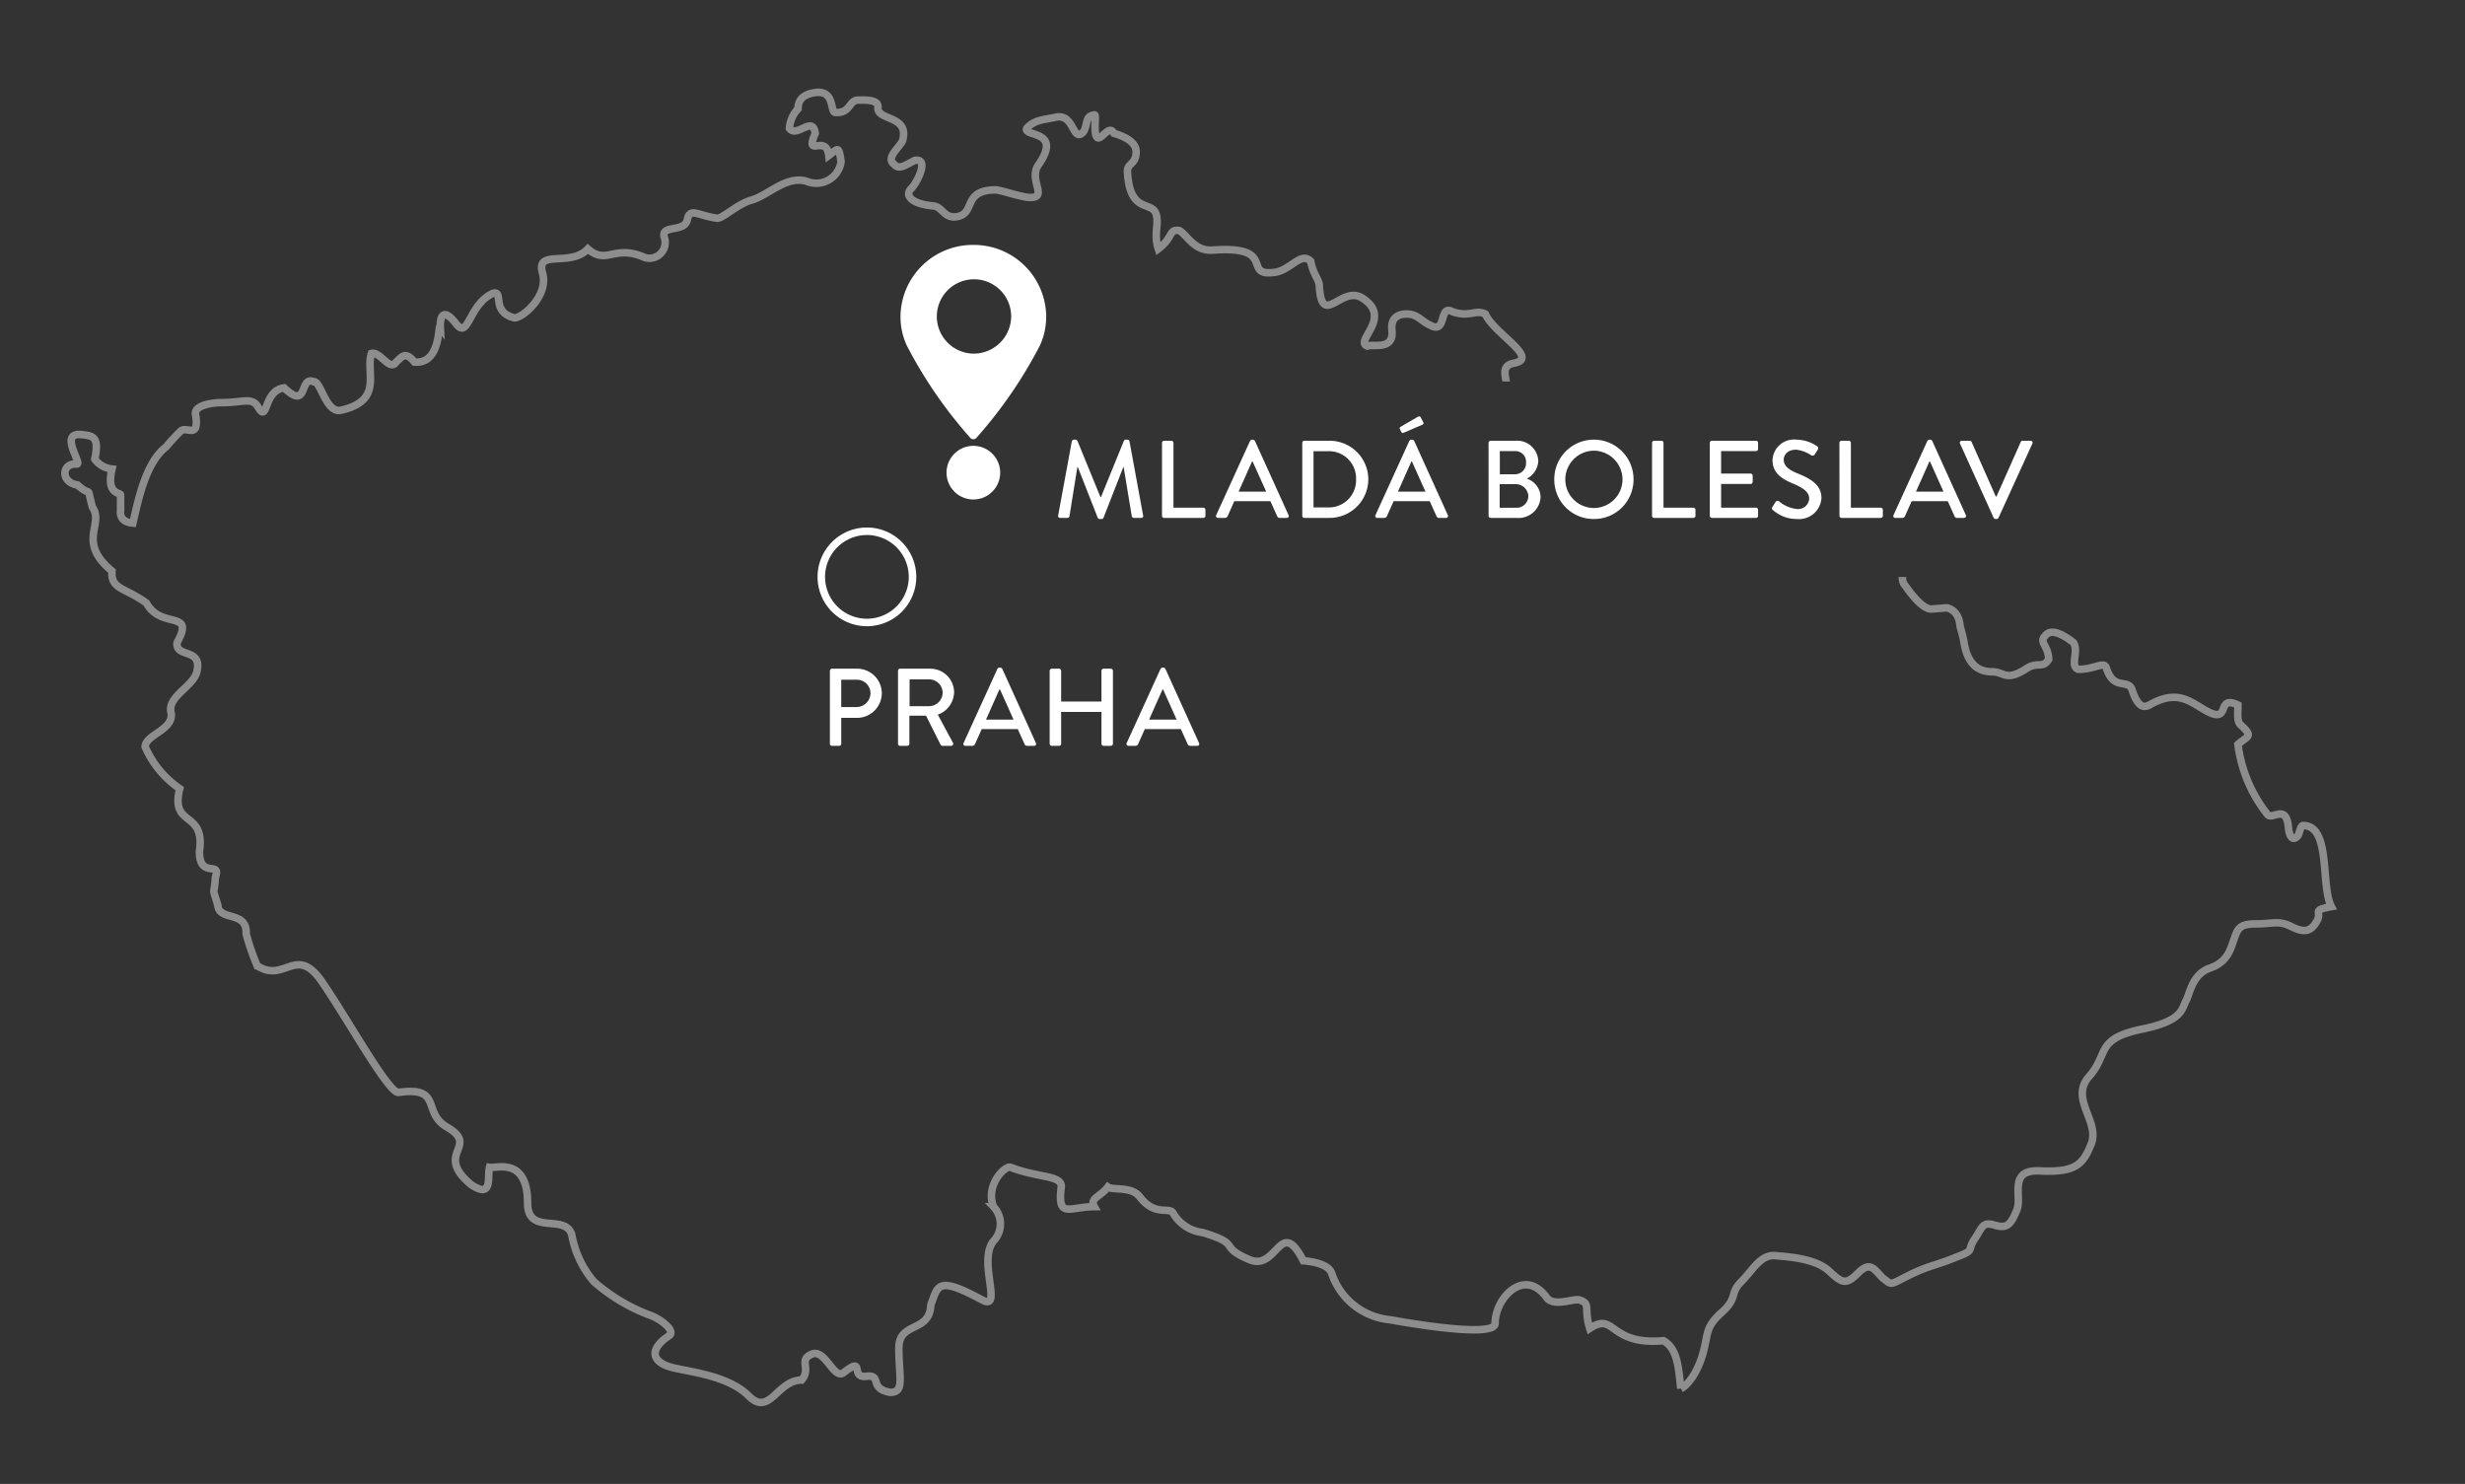 <svg xmlns="http://www.w3.org/2000/svg" xmlns:xlink="http://www.w3.org/1999/xlink" width="246.007" height="148.088" viewBox="0 0 246.007 148.088">
  <rect x="0" y="0" width="246.007" height="148.088" fill="#333333" stroke="none"/>
  <defs>
    <clipPath id="clip-path">
      <path id="Path_101690" data-name="Path 101690" d="M30,20H276.007V168.088H30Z" fill="none"/>
    </clipPath>
    <clipPath id="clip-path-2">
      <path id="Path_101103" data-name="Path 101103" d="M169.613,0s-115.449,24.141-117,25.069S0,79.236,0,80.782s67.164,89.759,70.879,92.854,77.686,4.952,80.163,4.333,108.639-11.761,111.6-12.69,64.512-42.713,67.3-47.665S247.61,77.569,247.61,77.569H212.326l-8.357,13.737s-27.856,27.237-29.093,27.237-67.785,1.238-70.569,1.238S81.092,101.83,81.092,101.83,108.019,56.021,108.948,55.4s50.915,2.475,50.915,2.475l27.009.268,7.812-13.886L211.4,24.141Z" fill="none"/>
    </clipPath>
    <clipPath id="clip-path-3">
      <rect id="Rectangle_330" data-name="Rectangle 330" width="227.305" height="131.646" fill="none"/>
    </clipPath>
    <clipPath id="clip-path-4">
      <rect id="Rectangle_331" data-name="Rectangle 331" width="330.007" height="178.088" fill="none"/>
    </clipPath>
  </defs>
  <g id="map" transform="translate(-30 -20)">
    <g id="Mask_Group_44" data-name="Mask Group 44" clip-path="url(#clip-path)">
      <g id="Group_8181" data-name="Group 8181">
        <g id="Group_8180" data-name="Group 8180" clip-path="url(#clip-path-2)">
          <g id="Group_8179" data-name="Group 8179" transform="translate(36.032 28.766)" opacity="0.44">
            <g id="Group_8178" data-name="Group 8178">
              <g id="Group_8177" data-name="Group 8177" clip-path="url(#clip-path-3)">
                <path id="Path_101102" data-name="Path 101102" d="M191.349,153.464c-.242-2.7-.489-4.047-1.718-4.785-5.521.492-4.782-2.943-7.361-1.226-.612-1.965.124-2.454-.982-2.825-.489-.245-2.576.737-3.312-.245-2.209-3.063-5.152,0-5.152,2.577,0,1.6-10.43-.365-10.43-.365a6.81,6.81,0,0,1-5.888-4.665c-.37-1.1-2.822-1.227-2.822-1.227-2.331-4.541-2.576,1.1-5.4-.122-3.191-1.352-.613-1.474-4.662-2.7a3.919,3.919,0,0,1-2.947-1.96c-.365-.615-1.839.365-3.311-1.6-.858-1.1-2.7-.615-3.189-.982-.737.982-1.84,1.106-1.35,1.964-2.454,0-3.68,1.227-3.313-1.841.246-1.348-2.209-.981-5.031-2.084-.489-.246-2.576,1.717-1.718,3.925a2.486,2.486,0,0,1,0,3.436c-1.593,1.963.983,6.994-1.1,5.887-4.542-2.451-4.421-1.469-5.156.492-.122,2.821-3.188,1.6-3.188,4.3,0,2.943.612,4.416-.859,4.416-2.211-.37-.737-1.84-2.457-1.594-1.593.121,0-2.086-2.206-.369-.982.733-1.84-2.454-3.191-1.84s0,1.348-.981,2.574c-2.455,0-3.191,3.682-5.277,1.6-2.206-2.208-6.5-2.455-7.975-2.943-1.839-.616-1.839-1.84,0-3.071.738-.487-.857-1.717-1.964-2.084a18.038,18.038,0,0,1-5.518-3.312,9.762,9.762,0,0,1-2.21-4.664c-.613-2.206-4.415.122-4.415-3.189,0-4.662-3.192-3.436-3.8-3.557-.249.981.367,3.188-1.841,1.717-3.8-3.188.982-3.8-2.452-5.768-2.456-1.47-.371-4.047-4.786-3.436-.982.125-5.032-7.24-7.486-10.8-2.7-4.173-3.8,0-6.623-1.841a23.479,23.479,0,0,1-1.1-3.191c.121-2.331-2.7-1.227-2.823-2.82-.613-2.088-.369-.738-.247-2.825.615-1.715-1.593.246-1.593-2.575.612-4.174-2.947-2.332-1.965-6.259A9.816,9.816,0,0,1,38.1,89.418c0-1.226,2.946-1.718,2.576-3.434-.369-1.6,2.21-2.577,2.576-4.049.616-2.456-2.206-1.349-1.96-2.945,1.839-3.313-1.6-1.227-3.068-3.928-2.211-1.594-3.558-1.348-3.434-3.187-3.558-2.946-.738-4.664-1.963-6.383-.615-2.454,0-.857-1.475-2.208-1.718-.246-1.6-2.21-.12-2.088.735.125-1.843-3.189.489-2.943,1.107.124,1.841.124,1.349,2.454a2.451,2.451,0,0,0,1.72.982c-.615,2.576.857,2.331.857,2.576V65.86s-.245,1.106,1.227,1.229C37.369,65,38.1,61.075,40.191,59.48a19.483,19.483,0,0,1,1.472-1.594c.616-.489,1.841.857,1.473-1.594-.245-.983,1.718-1.228,2.576-1.228,2.209,0,3.067-.613,3.682.491.98,1.6.49-1.715,2.577-1.963,2.454,2.332,1.47-1.228,2.945-.615.733-.121,1.226,3.314,2.821,2.823,4.173-.982,2.331-3.8,2.945-5.643.859-.245,1.84,1.841,2.454.858.492-.369.859-1.229,1.839,0,2.7.245,2.334-3.928,2.578-3.559,0,0-.122-2.454,1.594-.246,1.227,1.6,1.227-1.963,3.682-3.067,1.1-.244-.244,1.841,2.085,2.456.737.121,3.558-2.211,2.822-4.54-.612-2.334,2.822-.492,4.54-2.334,1.841,1.6,2.577-.366,5.4.738A1.57,1.57,0,0,0,89.883,38.5c-.246-1.23,2.084-.372,2.331-1.721.245-1.226,1.1-.366,2.945-.121.489.121,2.085-1.472,3.559-1.84,1.593-.493,3.434-2.454,5.4-1.84a2.5,2.5,0,0,0,3.434-1.964c-.246-1.594-.246-1.35-1.227-.613-.244-2.209-2.455.367-1.35-2.209-.246-1.84-1.839.491-2.575-.492a3.128,3.128,0,0,1,.858-1.961c0-.49.124-1.35,1.594-1.6,2.086-.369,1.594,1.839,2.086,1.964,1.6.12,1.349-1.228,2.329-1.228.492,0,2.086-.121,1.964.737-.122,1.348,3.192.736,2.455,3.311-.244.615-1.718,1.72-.858,2.335.492.612,1.1.121,2.086-.37,1.472-.245.245,2.208-.369,2.822s-.122,1.473,2.086,1.717c.982,0,1.1,1.106,2.208,1.106,2.332-.122.613-2.7,4.173-2.7.859.122,1.718.489,3.067.736,2.454.246,0-1.718,1.226-3.311,2.331-3.438-1.593-2.7-1.226-3.562.737-.858,1.718-.858,2.822-1.1,1.961-.49,1.717,2.578,2.82,1.472.495-.736.122-1.594,1.106-1.717.247-.125-.122,1.717.247,2.209s1.227-1.35,1.717-.369c.369.122,2.208.615,2.208,1.84,0,1.35-.982,1.106-.861,2.086.247,4.048,2.334,2.821,2.825,4.048.369.981-.246,2.089.246,3.558,1.593-1.223.981-1.961,2.086-1.838.737.369,1.472,2.083,3.312,1.96,6.626-.489,2.822,2.7,6.258,2.211,1.6-.246,2.576-2.089,3.557-1.1.247,1.348.858,1.84.858,2.452.247,4.3,2.211-.122,4.3,1.228,3.068,1.964-.861,4.293.49,4.785.49-.246,2.7.492,2.454-1.6-.122-1.226.615-1.6,1.473-1.6,1.1,0,1.473.737,2.331,1.106,1.718.982.859-2.086,2.208-1.349,1.718.615,2.331-.245,3.314.244.858,1.965,5.522,4.419,2.822,4.911-1.84.366,0,2.329-1.1,2.7-1.594.489.122,1.715-2.332.611-1.1-.49-1.718,1.841-3.68,2.452-2.085.615-1.227,2.577.491,2.577.857,0,.982.492.735,1.6.493,1.228,2.455,0,2.455,0,.738-.367,1.6,0,1.228,1.964-.367,1.473,1.84.366,2.7,2.085.371.613.492,2.331,1.841,2.945,1.594.861,2.209,1.6,1.594,3.56-.367.733,3.193,4.293,4.3,4.293,1.473,0,2.085.49,1.719-1.227a.9.9,0,0,1,1.47-.736c.491.613,1.84-3.189,2.452-3.312,0,0,2.822-1.964,4.541-1.473.859,1.473,1.964,1.1,1.84-.491,0-.491-1.718-.861-1.226-1.843.982-1.717-1.1-1.348-1.963-2.329-.495-.737-.122-1.964-.495-2.7s-2.084-1.472-2.084-2.332c0-.242,1.226-1.348,1.349-1.717,4.3,1.1,7.974,3.68,9.816,3.191,0,.983,1.474,2.7,1.474,2.7.981,1.47,2.454-.491,3.436.49.858.858-1.228,4.786,1.226,2.576.979-.859,1.349-.122,1.6,1.1,0,.37.981,1.229,1.718-.982.121-.365,2.823.615,4.785.249a3.365,3.365,0,0,0,2.209-2.454c2.086.366,3.067.366,1.717,1.961-.858,1.1,1.718,2.086.37,3.8-.493.492-1.1-.37-2.21,1.1-.613.857-3.8-.369-3.066,1.6.858,1.226,1.84,2.452,2.7,2.576l1.6-.124s1.226.124,1.347,1.841c0,0,.249.858.371,1.472.245,1.719.982,3.068,2.822,3.068,1.228,0,1.349.982,3.312-.246,1.228-.857,1.718,0,2.331-.981,0-1.349-.982-1.718-.369-2.332.613-.857,1.841-.122,2.822.615.615.859-.368,2.33.492,2.7,1.715,0,2.576-.857,2.821-.121.736,2.331,2.21.981,2.576,2.208.613,1.839,1.227,1.717,1.717,1.472,3.194-1.84,4.42.124,6.26.859,1.717.612.49-1.84,2.575-.859,0,.859-.121,1.594.245,1.965,1.352,1.227.737,1.1-.245,1.961a14.109,14.109,0,0,0,2.945,6.995c.492.613,1.841-1.107,2.087,1.227.122,1.349.613,1.349.982.857.122-.245.244-.979.489-.979,2.822,0,1.719,6.012,2.822,8.1-2.085.367-.858.49-1.47,1.472-.615,1.107-1.352,1.107-2.576.492s-1.841-.246-3.438-.246-1.84.369-2.208,1.472c-.367.981-.612,2.332-2.452,2.946-1.719.612-1.963,2.454-2.332,3.188-.489.858-.245,2.089-4.661,2.946-4.42.983-3.067,2.452-5.031,4.662s.982,4.417.246,6.624c-.859,2.211-1.6,2.946-5.033,2.823-3.434-.245-1.84,2.577-2.452,3.926-.612,1.473-.982,1.841-2.208,1.473s-1.229.246-1.964,1.349c-.859,1.226.122,1.107-1.84,1.841-2.086.859-2.823.859-4.786,1.84s-1.593.982-2.576.244c-.858-.857-1.229-1.717-2.455-.49s-1.6.982-2.82-.124c-1.228-1.226-3.682-1.47-5.278-1.594-1.6-.246-2.332,1.35-3.558,2.577s-.244,1.593-2.085,3.188c-1.715,1.6-1.1,2.208-1.963,4.662-.859,2.331-1.965,2.822-1.965,2.822" transform="translate(-29.644 -23.649)" fill="none" stroke="#fff" stroke-miterlimit="10" stroke-width="0.75"/>
              </g>
            </g>
          </g>
        </g>
      </g>
      <g id="Group_8183" data-name="Group 8183">
        <g id="Group_8182" data-name="Group 8182" clip-path="url(#clip-path-4)">
          <path id="Path_101104" data-name="Path 101104" d="M105.348,53.2a2.677,2.677,0,1,1-2.677,2.677,2.677,2.677,0,0,1,2.677-2.677" transform="translate(21.793 11.293)" fill="#fff" fill-rule="evenodd"/>
          <path id="Path_101105" data-name="Path 101105" d="M96.913,60.233a4.551,4.551,0,1,1-4.551,4.551,4.551,4.551,0,0,1,4.551-4.551" transform="translate(19.605 12.785)" fill="none" stroke="#fff" stroke-miterlimit="10" stroke-width="0.75"/>
        </g>
      </g>
      <path id="Path_101689" data-name="Path 101689" d="M1.067-.209A.209.209,0,0,0,1.276,0h.715A.216.216,0,0,0,2.2-.209V-2.794H3.8A2.474,2.474,0,0,0,6.248-5.269,2.46,2.46,0,0,0,3.784-7.7H1.276a.209.209,0,0,0-.209.209ZM2.2-3.872V-6.6H3.718a1.356,1.356,0,0,1,1.4,1.32,1.4,1.4,0,0,1-1.4,1.408ZM7.865-.209A.209.209,0,0,0,8.074,0h.715A.216.216,0,0,0,9-.209V-3.014h1.661L12.122-.1A.2.2,0,0,0,12.3,0h.858a.208.208,0,0,0,.187-.319L11.836-3.113a2.442,2.442,0,0,0,1.628-2.233,2.373,2.373,0,0,0-2.4-2.354H8.074a.209.209,0,0,0-.209.209ZM9.02-3.96V-6.633h1.958A1.348,1.348,0,0,1,12.32-5.324,1.366,1.366,0,0,1,10.978-3.96ZM14.6,0h.693a.276.276,0,0,0,.253-.165c.22-.506.451-1,.671-1.507h3.6l.682,1.507A.256.256,0,0,0,20.746,0h.693a.194.194,0,0,0,.187-.286l-3.355-7.4a.257.257,0,0,0-.187-.121h-.11a.257.257,0,0,0-.187.121L14.41-.286A.194.194,0,0,0,14.6,0Zm2.046-2.618,1.342-3.014h.055l1.353,3.014ZM23-.209A.216.216,0,0,0,23.21,0h.726a.209.209,0,0,0,.209-.209V-3.388h4.026V-.209A.209.209,0,0,0,28.38,0h.726a.216.216,0,0,0,.209-.209V-7.491a.216.216,0,0,0-.209-.209H28.38a.209.209,0,0,0-.209.209v3.069H24.145V-7.491a.209.209,0,0,0-.209-.209H23.21A.216.216,0,0,0,23-7.491ZM30.877,0h.693a.276.276,0,0,0,.253-.165c.22-.506.451-1,.671-1.507h3.6l.682,1.507A.256.256,0,0,0,37.026,0h.693a.194.194,0,0,0,.187-.286l-3.355-7.4a.257.257,0,0,0-.187-.121h-.11a.257.257,0,0,0-.187.121L30.69-.286A.194.194,0,0,0,30.877,0Zm2.046-2.618,1.342-3.014h.055l1.353,3.014Z" transform="translate(111.756 94.433)" fill="#fff"/>
      <path id="Path_101688" data-name="Path 101688" d="M.539-.253A.2.2,0,0,0,.748,0h.715a.214.214,0,0,0,.2-.154l.792-4.917H2.5L4.488-.011A.2.2,0,0,0,4.675.11h.2A.187.187,0,0,0,5.06-.011l1.98-5.06h.033L7.887-.154A.228.228,0,0,0,8.1,0h.715a.187.187,0,0,0,.2-.253L7.656-7.645a.222.222,0,0,0-.2-.165H7.282a.21.21,0,0,0-.187.121L4.807-2.068H4.763l-2.3-5.621a.223.223,0,0,0-.187-.121H2.1a.222.222,0,0,0-.2.165ZM10.9-.209A.209.209,0,0,0,11.11,0h3.916a.209.209,0,0,0,.209-.209v-.6a.209.209,0,0,0-.209-.209H12.045V-7.491a.216.216,0,0,0-.209-.209H11.11a.209.209,0,0,0-.209.209ZM16.5,0h.693a.276.276,0,0,0,.253-.165c.22-.506.451-1,.671-1.507h3.6L22.4-.165A.256.256,0,0,0,22.649,0h.693a.194.194,0,0,0,.187-.286l-3.355-7.4a.257.257,0,0,0-.187-.121h-.11a.257.257,0,0,0-.187.121l-3.377,7.4A.194.194,0,0,0,16.5,0Zm2.046-2.618,1.342-3.014h.055L21.3-2.618ZM24.9-.209A.207.207,0,0,0,25.1,0h2.53a3.866,3.866,0,0,0,3.861-3.861A3.861,3.861,0,0,0,27.632-7.7H25.1a.207.207,0,0,0-.2.209Zm1.122-.836v-5.61h1.452a2.7,2.7,0,0,1,2.794,2.794,2.716,2.716,0,0,1-2.794,2.816ZM32.4,0h.693a.276.276,0,0,0,.253-.165c.22-.506.451-1,.671-1.507h3.6l.682,1.507A.256.256,0,0,0,38.544,0h.693a.194.194,0,0,0,.187-.286l-3.355-7.4a.257.257,0,0,0-.187-.121h-.11a.257.257,0,0,0-.187.121l-3.377,7.4A.194.194,0,0,0,32.4,0Zm2.046-2.618,1.342-3.014h.055l1.353,3.014Zm.616-5.9L36.9-9.306a.18.18,0,0,0,.066-.264l-.253-.484c-.055-.1-.22-.077-.286-.033l-1.727,1a.164.164,0,0,0-.066.209l.154.308C34.837-8.47,34.914-8.448,35.057-8.514ZM43.494-.209A.209.209,0,0,0,43.7,0h2.585a2.2,2.2,0,0,0,2.4-2.123,1.991,1.991,0,0,0-1.375-1.793,2.115,2.115,0,0,0,1.144-1.749A2.112,2.112,0,0,0,46.167-7.7H43.7a.209.209,0,0,0-.209.209Zm1.122-4.147v-2.31H46.1a1.062,1.062,0,0,1,1.133,1.133A1.1,1.1,0,0,1,46.1-4.356ZM44.6-1.012V-3.366h1.507a1.264,1.264,0,0,1,1.353,1.155,1.172,1.172,0,0,1-1.188,1.2ZM50.05-3.839A3.925,3.925,0,0,0,54,.11a3.934,3.934,0,0,0,3.96-3.949A3.953,3.953,0,0,0,54-7.81,3.944,3.944,0,0,0,50.05-3.839Zm1.1,0A2.883,2.883,0,0,1,54-6.71a2.885,2.885,0,0,1,2.86,2.871A2.859,2.859,0,0,1,54-.99,2.857,2.857,0,0,1,51.15-3.839Zm8.657,3.63A.209.209,0,0,0,60.016,0h3.916a.209.209,0,0,0,.209-.209v-.6a.209.209,0,0,0-.209-.209H60.951V-7.491a.216.216,0,0,0-.209-.209h-.726a.209.209,0,0,0-.209.209Zm5.764,0A.209.209,0,0,0,65.78,0h4.4a.209.209,0,0,0,.209-.209v-.6a.209.209,0,0,0-.209-.209H66.7V-3.388h2.937A.209.209,0,0,0,69.85-3.6v-.616a.216.216,0,0,0-.209-.209H66.7V-6.666H70.18a.209.209,0,0,0,.209-.209v-.616A.209.209,0,0,0,70.18-7.7h-4.4a.209.209,0,0,0-.209.209ZM71.9-.759A3.562,3.562,0,0,0,74.261.11a2.246,2.246,0,0,0,2.453-2.079c0-1.342-1.089-1.947-2.365-2.464-.913-.374-1.4-.759-1.4-1.386,0-.407.319-.99,1.243-.99a3.383,3.383,0,0,1,1.485.55.26.26,0,0,0,.385-.11c.088-.132.187-.286.275-.418a.261.261,0,0,0-.066-.374,3.727,3.727,0,0,0-2.035-.649A2.148,2.148,0,0,0,71.83-5.775c0,1.276.88,1.859,2,2.332,1.089.451,1.661.869,1.661,1.529A1.108,1.108,0,0,1,74.25-.891a3.23,3.23,0,0,1-1.76-.759.249.249,0,0,0-.374.088c-.1.143-.187.308-.286.451A.231.231,0,0,0,71.9-.759Zm6.611.55A.209.209,0,0,0,78.716,0h3.916a.209.209,0,0,0,.209-.209v-.6a.209.209,0,0,0-.209-.209H79.651V-7.491a.216.216,0,0,0-.209-.209h-.726a.209.209,0,0,0-.209.209ZM84.1,0h.693a.276.276,0,0,0,.253-.165c.22-.506.451-1,.671-1.507h3.6l.682,1.507A.256.256,0,0,0,90.244,0h.693a.194.194,0,0,0,.187-.286l-3.355-7.4a.257.257,0,0,0-.187-.121h-.11a.257.257,0,0,0-.187.121l-3.377,7.4A.194.194,0,0,0,84.1,0Zm2.046-2.618,1.342-3.014h.055l1.353,3.014ZM93.9-.011a.223.223,0,0,0,.187.121h.11a.21.21,0,0,0,.187-.121l3.377-7.4A.194.194,0,0,0,97.57-7.7h-.781a.2.2,0,0,0-.187.121l-2.42,5.445h-.066L91.7-7.579a.216.216,0,0,0-.187-.121h-.781a.194.194,0,0,0-.187.286Z" transform="translate(135.067 71.685)" fill="#fff"/>
      <g id="Group_8185" data-name="Group 8185">
        <g id="Group_8184" data-name="Group 8184" clip-path="url(#clip-path-4)">
          <path id="Path_101106" data-name="Path 101106" d="M106.152,36.66a7.215,7.215,0,0,0-7.271,7.14,6.859,6.859,0,0,0,.636,2.915,44.979,44.979,0,0,0,6.329,9.2.408.408,0,0,0,.612,0,45.042,45.042,0,0,0,6.329-9.2,6.859,6.859,0,0,0,.636-2.915,7.217,7.217,0,0,0-7.272-7.14m0,10.85a3.71,3.71,0,1,1,3.777-3.71,3.749,3.749,0,0,1-3.777,3.71" transform="translate(20.988 7.781)" fill="#fff"/>
        </g>
      </g>
    </g>
  </g>
</svg>
